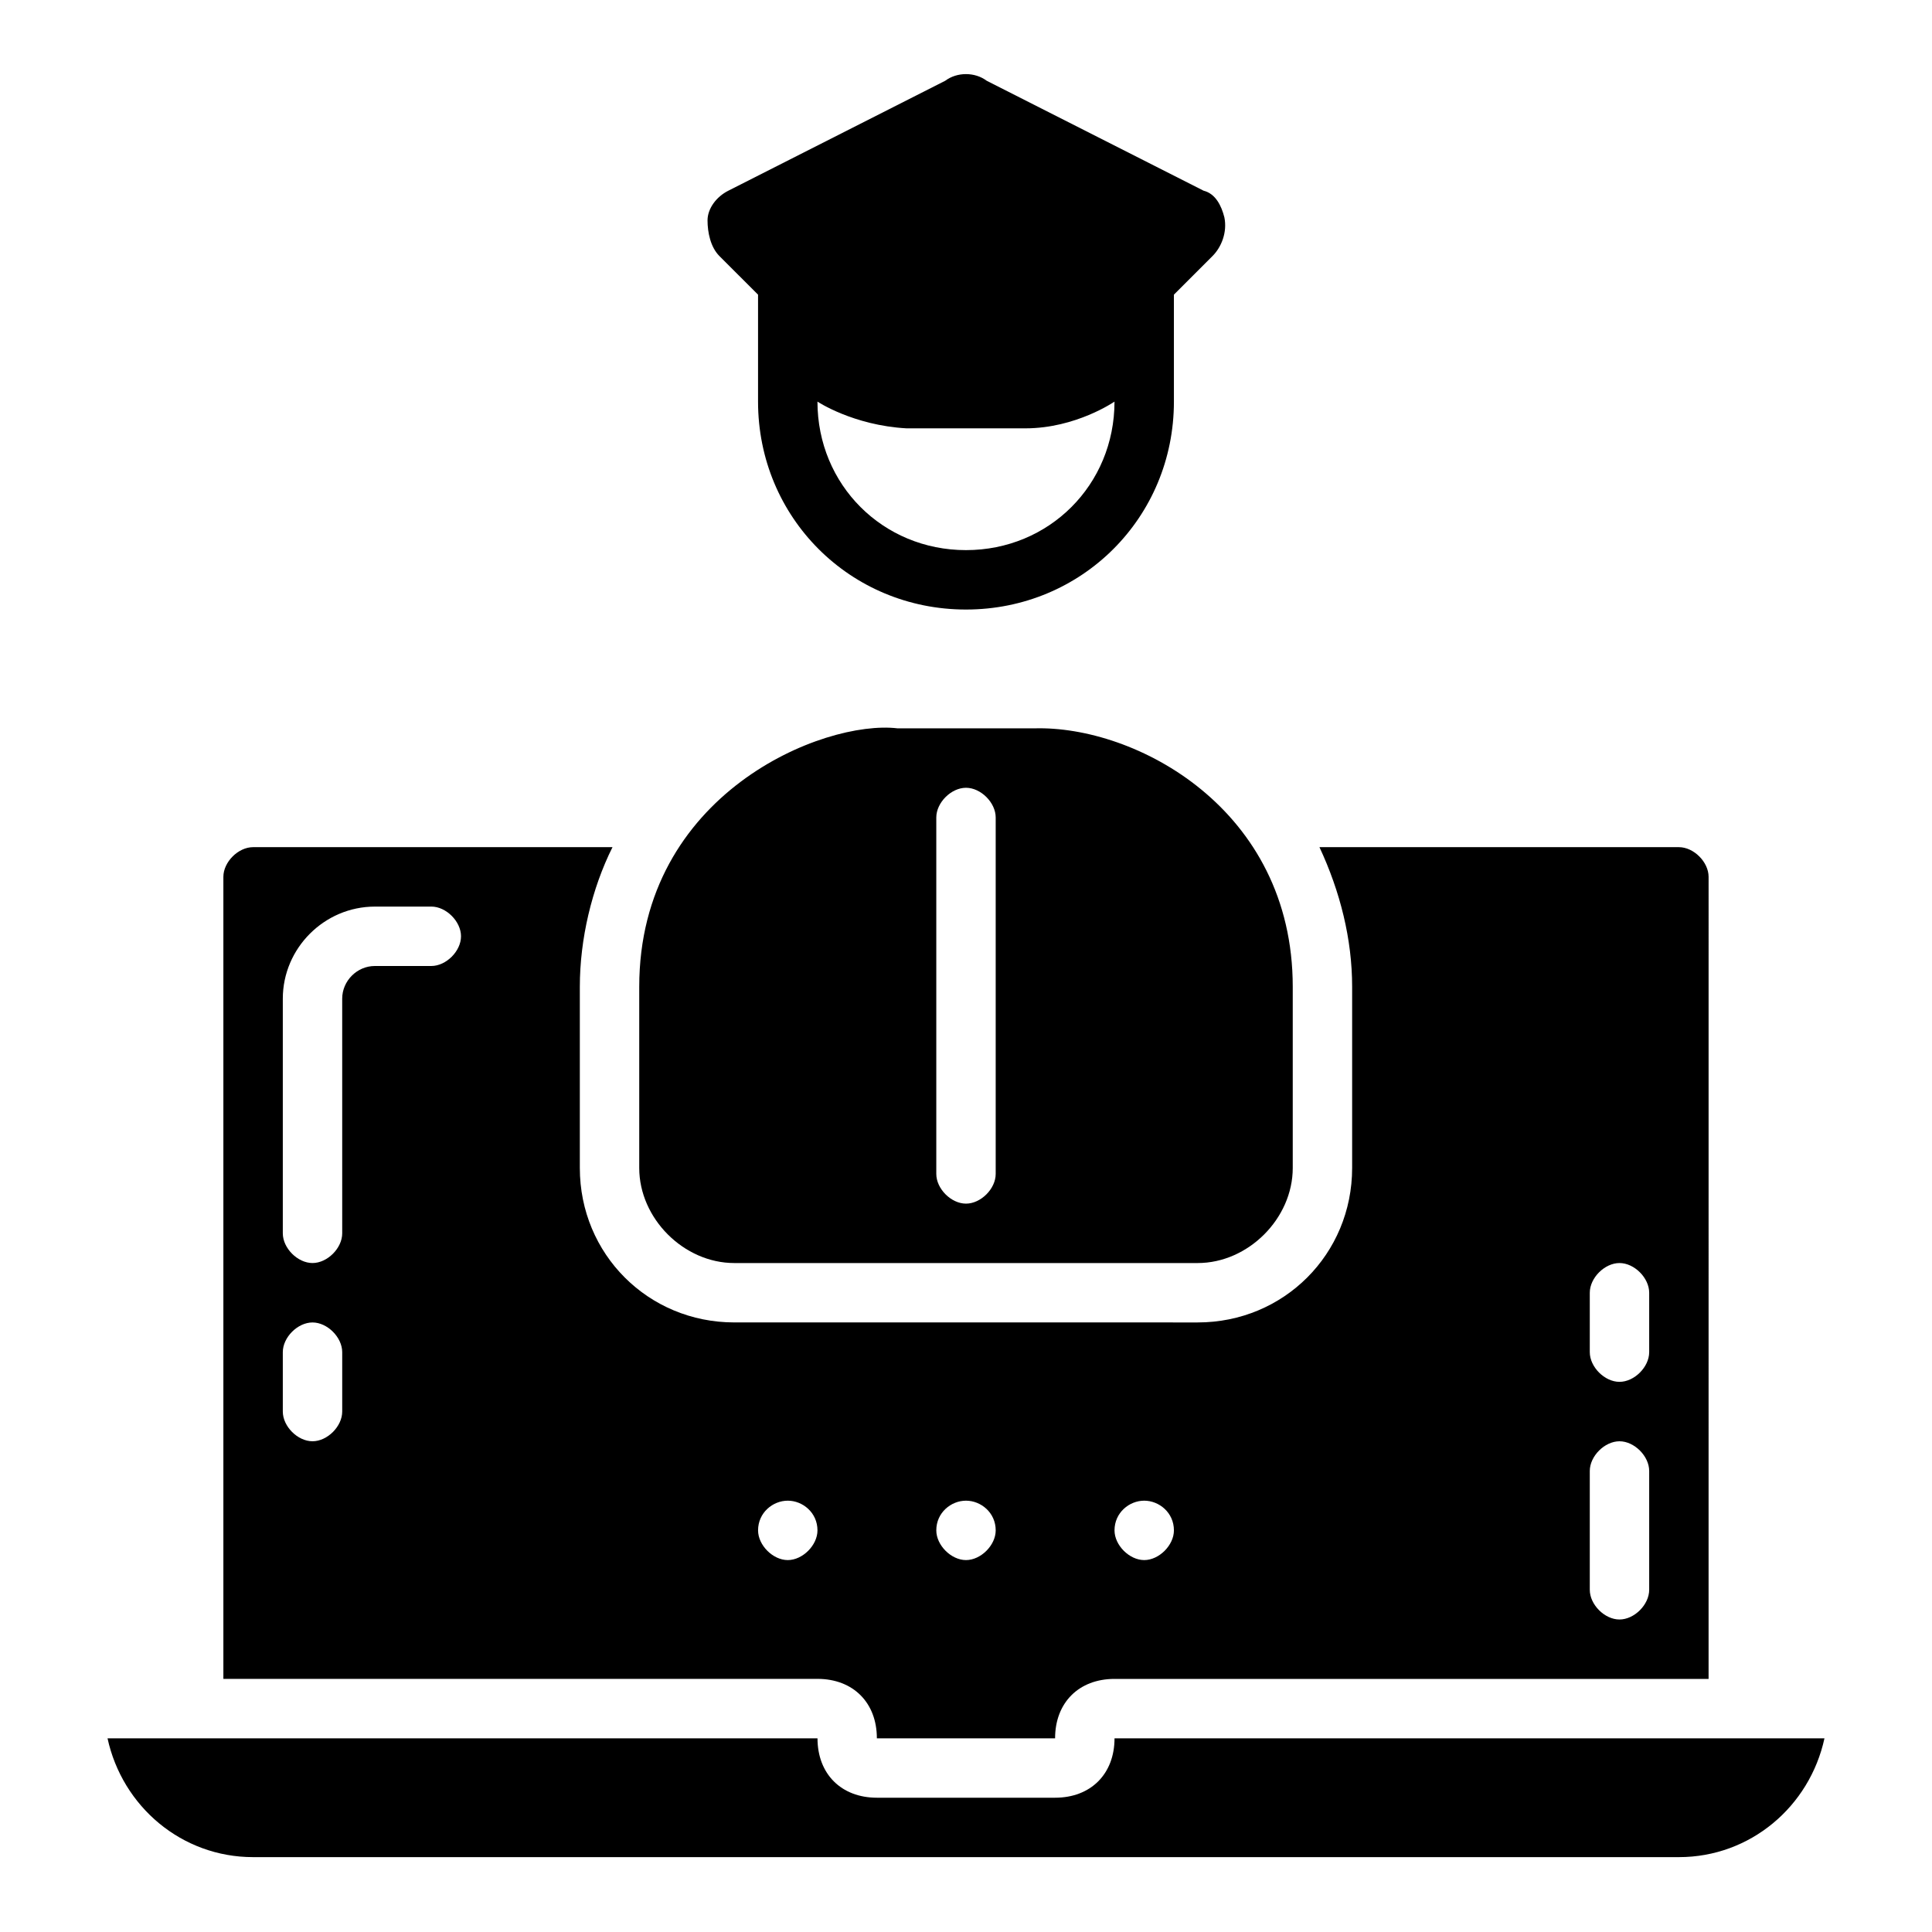 <?xml version="1.0" encoding="UTF-8"?>
<!-- Uploaded to: ICON Repo, www.iconrepo.com, Generator: ICON Repo Mixer Tools -->
<svg fill="#000000" width="800px" height="800px" version="1.1" viewBox="144 144 512 512" xmlns="http://www.w3.org/2000/svg">
 <g>
  <path d="m344.89 222.09v28.34c0 30.699 24.402 55.105 55.105 55.105 30.699 0 55.105-24.402 55.105-55.105l-0.004-28.34 10.234-10.234c2.363-2.363 3.938-6.297 3.148-10.234-0.789-3.148-2.363-6.297-5.512-7.086l-57.465-29.125c-3.148-2.363-7.871-2.363-11.02 0l-57.465 29.129c-3.148 1.574-5.512 4.723-5.512 7.871 0 3.148 0.789 7.086 3.148 9.445zm39.359 35.426h31.488c13.383 0 23.617-7.086 23.617-7.086 0 22.043-17.32 39.359-39.359 39.359-22.043 0-39.359-17.32-39.359-39.359-0.004 0 9.445 6.297 23.613 7.086z"/>
  <path d="m439.36 604.67c0 9.445-6.297 15.742-15.742 15.742h-47.23c-9.445 0-15.742-6.297-15.742-15.742h-188.15c3.938 18.105 19.68 31.488 38.574 31.488h377.86c18.895 0 34.637-13.383 38.574-31.488z"/>
  <path d="m338.6 478.72h122.8c13.383 0 25.191-11.809 25.191-25.191v-48.02c0-47.23-41.723-69.273-68.488-68.488h-36.211c-19.68-2.363-68.488 17.32-68.488 68.488v48.02c0 13.383 11.809 25.191 25.191 25.191zm53.527-118.08c0-3.938 3.938-7.871 7.871-7.871 3.938 0 7.871 3.938 7.871 7.871v94.465c0 3.938-3.938 7.871-7.871 7.871-3.938 0-7.871-3.938-7.871-7.871z"/>
  <path d="m376.38 604.67h47.23c0-9.445 6.297-15.742 15.742-15.742h157.44l0.004-212.55c0-3.938-3.938-7.871-7.871-7.871h-95.254c5.512 11.809 8.66 24.402 8.66 37v48.02c0 22.828-18.105 40.934-40.934 40.934l-122.8-0.004c-22.828 0-40.934-18.105-40.934-40.934v-48.02c0-12.594 3.148-25.977 8.66-37l-95.254 0.004c-3.938 0-7.871 3.938-7.871 7.871v212.54h157.44c9.445 0 15.742 6.301 15.742 15.746zm188.93-118.08c0-3.938 3.938-7.871 7.871-7.871 3.938 0 7.871 3.938 7.871 7.871v15.742c0 3.938-3.938 7.871-7.871 7.871-3.938 0-7.871-3.938-7.871-7.871zm0 47.234c0-3.938 3.938-7.871 7.871-7.871 3.938 0 7.871 3.938 7.871 7.871v31.488c0 3.938-3.938 7.871-7.871 7.871-3.938 0-7.871-3.938-7.871-7.871zm-118.08 7.871c3.938 0 7.871 3.148 7.871 7.871 0 3.938-3.938 7.871-7.871 7.871-3.938 0-7.871-3.938-7.871-7.871 0-4.723 3.934-7.871 7.871-7.871zm-47.23 0c3.938 0 7.871 3.148 7.871 7.871 0 3.938-3.938 7.871-7.871 7.871-3.938 0-7.871-3.938-7.871-7.871-0.004-4.723 3.934-7.871 7.871-7.871zm-165.31-23.617c0 3.938-3.938 7.871-7.871 7.871-3.938 0-7.871-3.938-7.871-7.871v-15.742c0-3.938 3.938-7.871 7.871-7.871 3.938 0 7.871 3.938 7.871 7.871zm23.613-118.08h-14.957c-4.723 0-8.66 3.938-8.66 8.66l0.004 62.188c0 3.938-3.938 7.871-7.871 7.871-3.938 0-7.871-3.938-7.871-7.871v-62.188c0-13.383 11.02-24.402 24.402-24.402l14.953-0.004c3.938 0 7.871 3.938 7.871 7.871 0.004 3.938-3.934 7.875-7.871 7.875zm94.465 157.44c-3.938 0-7.871-3.938-7.871-7.871 0-4.723 3.938-7.871 7.871-7.871 3.938 0 7.871 3.148 7.871 7.871 0 3.938-3.934 7.871-7.871 7.871z"/>
 </g>
</svg>